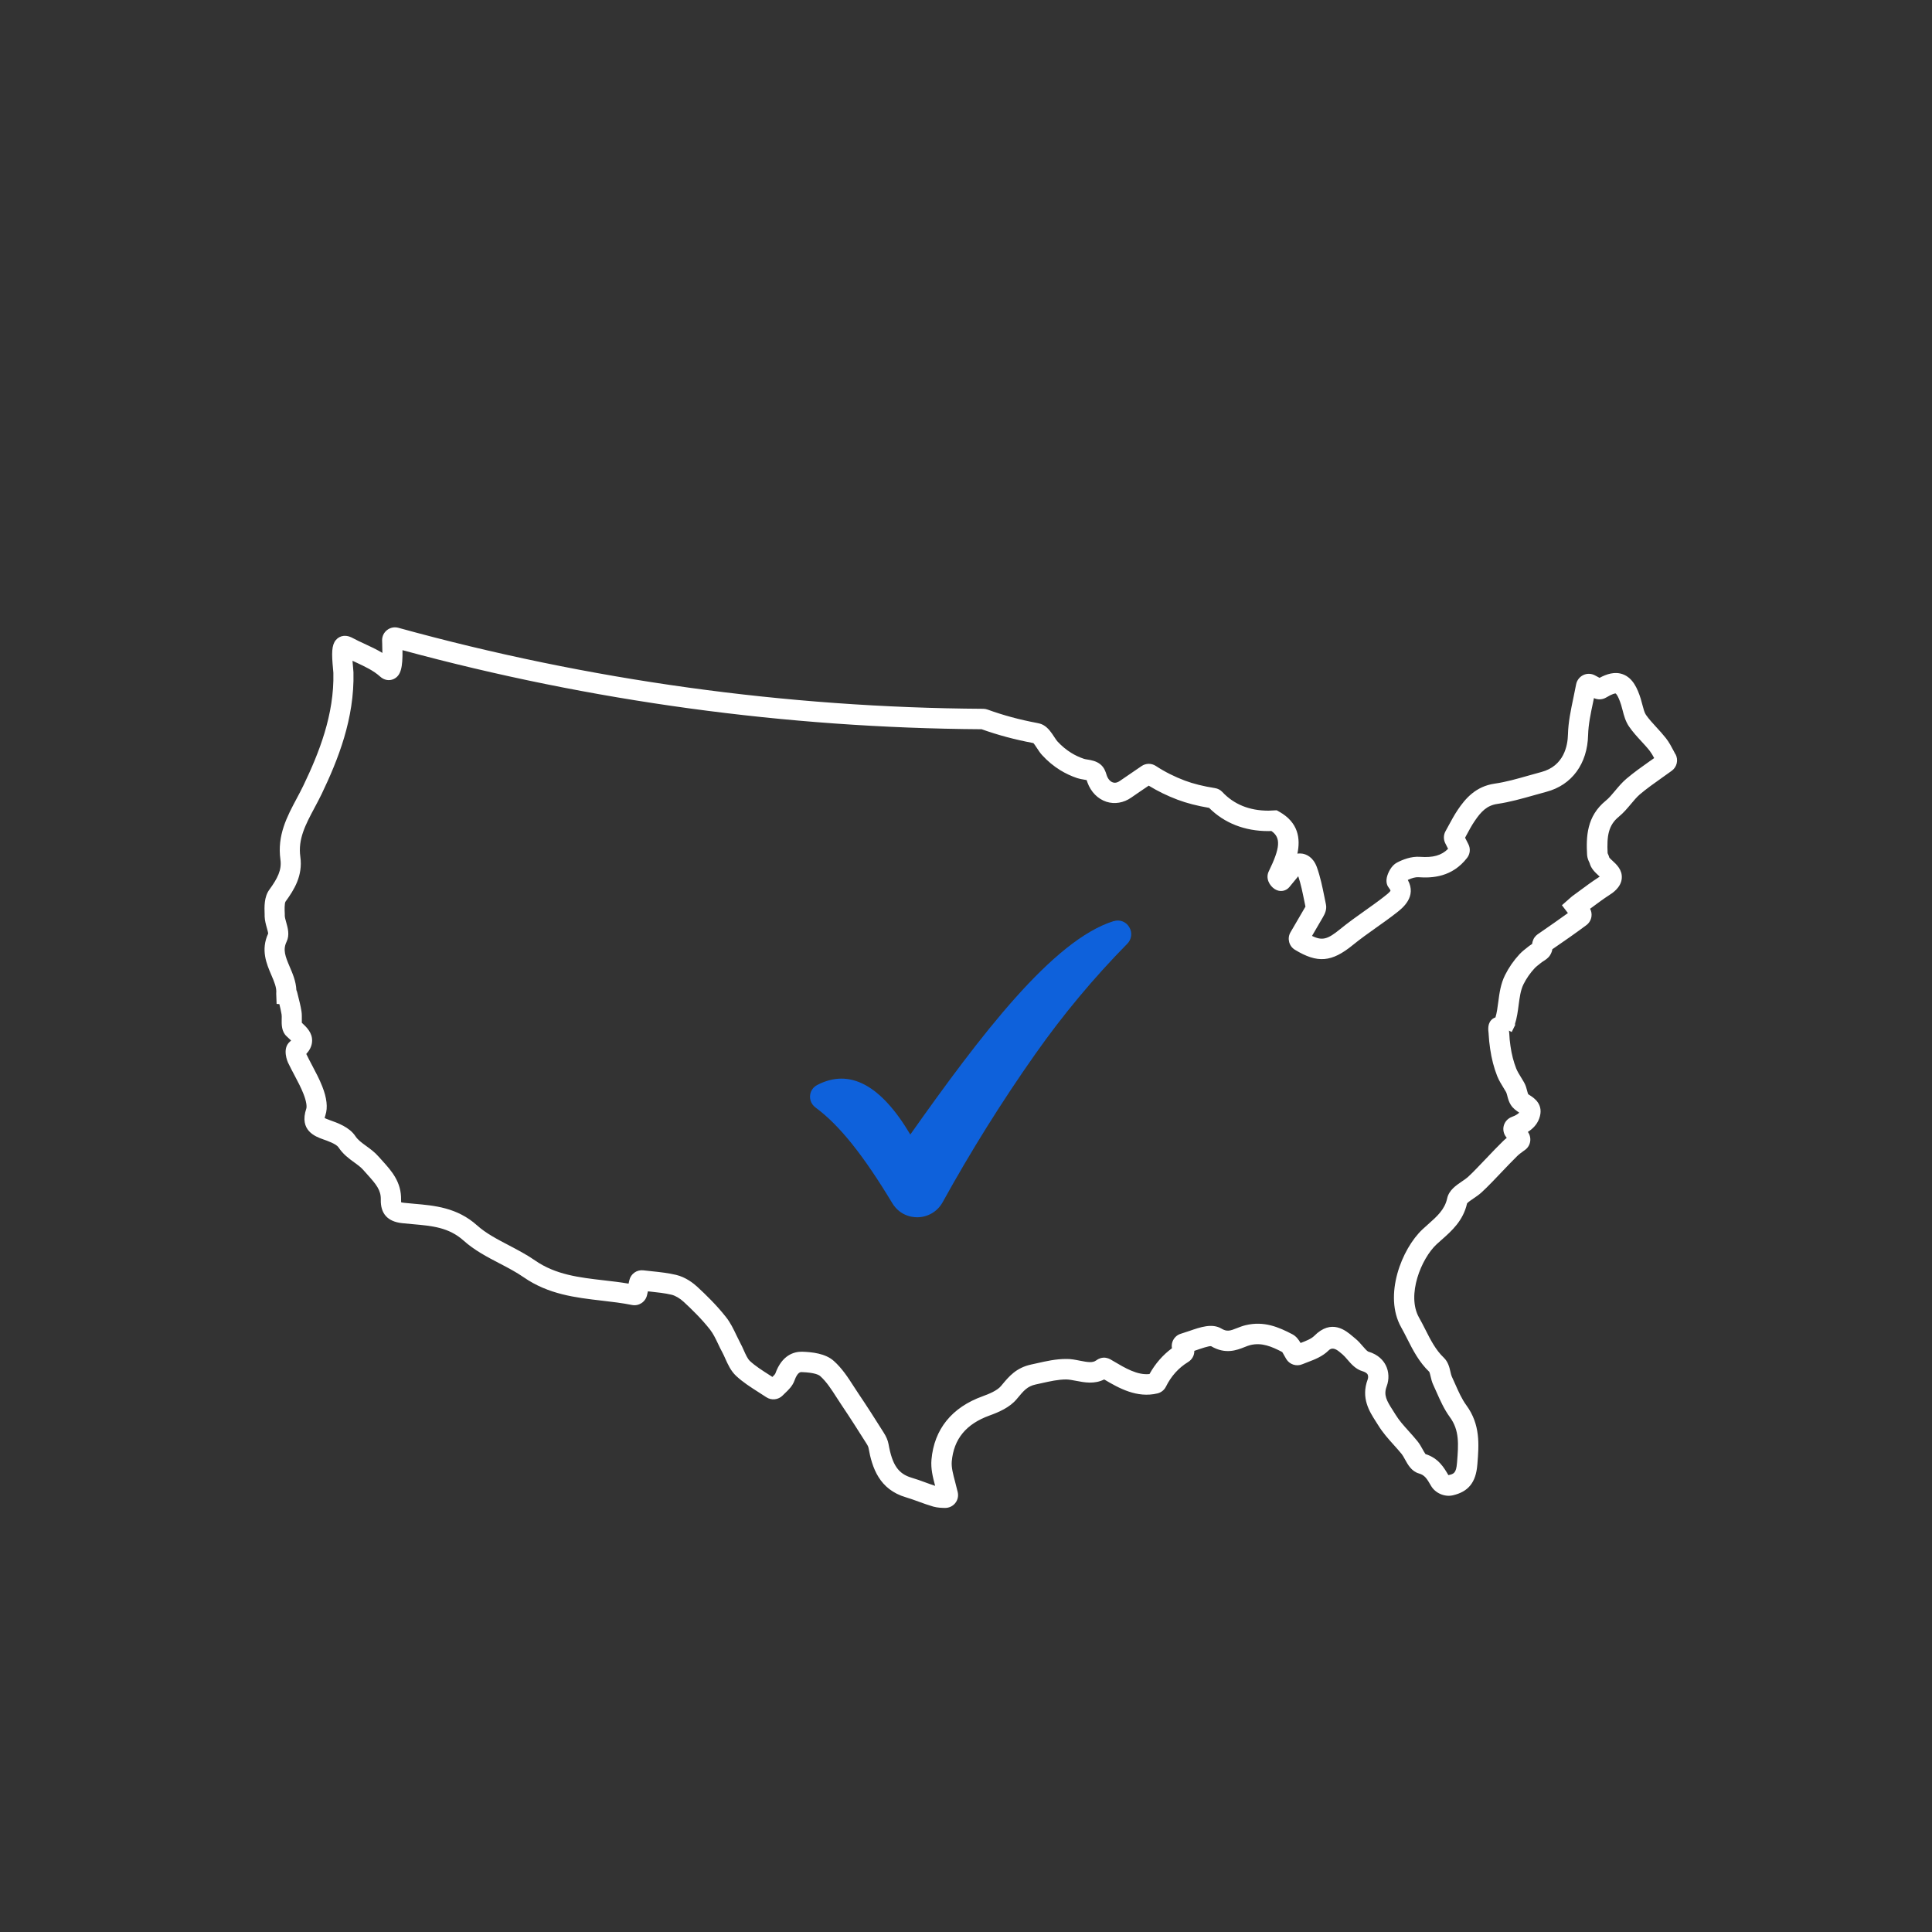 <?xml version="1.0" encoding="UTF-8"?> <svg xmlns="http://www.w3.org/2000/svg" id="Icons" viewBox="0 0 400 400"><rect x="0" y="0" width="400" height="400" fill="#333333" stroke="none"/><defs><style> .cls-1 { fill: #fff; } .cls-2 { fill: #0e61db; } </style></defs><path class="cls-2" d="M230.59,190.7c-12.63,3.91-27.69,23.78-42.12,44.19-6.12-10.32-12.61-13.76-19.32-10.23-1.12.59-1.73,1.91-1.32,3.24.18.59.59,1.09,1.09,1.46,4.84,3.56,9.86,9.84,15.83,19.76.27.45.93,1.42,2.17,2.13,1.25.7,2.42.77,2.94.77h.1c2.16-.02,4.14-1.2,5.19-3.09,5.84-10.58,12.25-20.84,19.21-30.72,5.7-8.1,12.06-15.73,19.01-22.8.94-.92,1.11-2.36.42-3.47-.65-1.11-1.98-1.62-3.2-1.22h0Z"></path><path class="cls-1" d="M346.86,156.13l-.33-.63c-.47-.89-.95-1.81-1.62-2.67-.63-.8-1.3-1.53-1.95-2.24-.81-.88-1.58-1.72-2.19-2.6-.31-.46-.51-1.23-.72-2.03-.11-.45-.23-.89-.36-1.31-.65-2.05-1.59-4.26-3.67-5.04-1.7-.64-3.42-.04-4.85.73l-.97-.52c-.75-.4-1.65-.42-2.41-.05-.76.37-1.31,1.08-1.47,1.91-.18.95-.37,1.87-.56,2.77-.54,2.58-1.06,5.01-1.13,7.57-.05,2.39-.84,6.58-5.52,7.82-.9.24-1.8.49-2.7.75-2.39.68-4.65,1.32-6.94,1.65-3.92.56-6.08,3.08-7.67,5.45-.7,1.04-1.29,2.14-1.86,3.19-.22.4-.43.81-.66,1.21-.43.77-.45,1.69-.06,2.48.19.37.39.77.59,1.17-1.38,1.38-3.1,1.85-5.8,1.66-1.83-.14-3.62.58-4.78,1.19-1.19.61-1.91,2.18-2.1,3.08-.23,1.06.11,1.77.42,2.15.3.38.34.57.34.57h0c-.09.29-.92.94-1.33,1.25-1.3,1.02-2.7,2.01-4.04,2.96-1.68,1.19-3.41,2.42-5.05,3.76-2.55,2.08-3.67,2.48-5.83,1.41.74-1.27,1.49-2.55,2.26-3.88.32-.57.86-1.52.62-2.65-.11-.52-.22-1.05-.32-1.57-.41-2.02-.83-4.1-1.56-6.14-.78-2.13-2.21-2.66-2.99-2.79-.27-.04-.63-.07-1.04,0,.66-3.09.23-6.46-3.77-8.69l-.52-.29-1.04.05c-.22.01-.43.03-.66.03-3.94,0-7.15-1.3-9.55-3.87-.4-.43-.94-.71-1.52-.8-2.41-.38-4.45-.89-6.23-1.55-2.13-.8-4.16-1.82-6.02-3.04-.9-.59-2.05-.58-2.94.02l-.57.39c-1.32.89-2.64,1.79-3.95,2.7-.34.24-.87.49-1.43.3-.54-.17-1-.69-1.26-1.42-.03-.08-.05-.16-.08-.25-.17-.53-.44-1.42-1.26-2.08-.84-.68-1.87-.86-2.69-.99-.25-.04-.56-.09-.69-.14-.95-.32-1.85-.74-2.65-1.24-1.03-.64-2-1.44-2.87-2.39-.15-.16-.39-.53-.61-.86-.6-.92-1.28-1.95-2.31-2.52-.49-.27-.94-.35-1.25-.41-3.78-.72-6.95-1.58-10.28-2.78-.29-.1-.59-.16-.89-.16-40.93-.25-81.67-5.9-121.09-16.77-.81-.22-1.65-.06-2.32.45-.67.51-1.05,1.28-1.05,2.12,0,.14,0,.38.02.69.03.77.04,1.41.04,1.94-1.22-.74-2.5-1.33-3.75-1.91-.85-.39-1.65-.77-2.4-1.17-.32-.17-.98-.52-1.86-.45-.63.06-1.21.36-1.63.87-.88,1.06-.89,2.73-.57,6.07.03.32.06.57.06.71.21,8.69-3.01,16.66-6.19,23.3-.43.9-.92,1.81-1.39,2.7-2.01,3.76-4.08,7.64-3.38,12.67.3,2.15-.61,3.91-2.29,6.22-1.11,1.52-1.04,3.55-.98,5.18v.36c.03.86.26,1.67.46,2.39.1.37.26.91.27,1.16-1.57,3.4-.34,6.26.65,8.57.61,1.42,1.14,2.65,1.02,3.82v.11s.08,2.07.08,2.07l.57.04c.18.73.34,1.44.46,2.15.04.22.03.62.02.97-.02,1.09-.05,2.58,1.05,3.57l.13.12c.25.23.56.51.77.73-.07.07-.16.15-.27.25-1.68,1.46-.4,4.24-.39,4.28.44.92.91,1.82,1.37,2.68.69,1.31,1.35,2.55,1.85,3.83.64,1.62.71,2.65.59,3.04-1.55,4.57,1.92,5.81,3.41,6.35.97.34,2.79.98,3.25,1.68.94,1.43,2.17,2.33,3.26,3.12.72.52,1.41,1.02,1.92,1.62.28.32.56.63.84.94,1.78,1.98,2.79,3.19,2.74,5.14-.07,2.91,1.4,4.55,4.39,4.88.73.08,1.46.14,2.2.21,4.01.35,7.48.65,10.55,3.4,2.23,2,4.88,3.39,7.44,4.72,1.79.93,3.48,1.82,5.01,2.88,5.13,3.55,10.73,4.2,16.15,4.83,2.17.25,4.21.49,6.25.9,1.41.29,2.81-.62,3.13-2.03l.18-.79c.14.01.27.03.41.04,1.59.17,3.1.33,4.49.66.78.19,1.72.74,2.52,1.48,1.61,1.49,3.68,3.49,5.44,5.73.65.83,1.16,1.88,1.69,3,.28.59.56,1.18.87,1.74.22.41.41.84.6,1.27.54,1.2,1.14,2.55,2.25,3.59,1.41,1.31,2.98,2.31,4.64,3.37.53.33,1.06.68,1.61,1.04,1.06.7,2.49.55,3.38-.36.16-.17.33-.33.5-.49.73-.69,1.55-1.48,1.96-2.63.63-1.75,1.24-1.73,1.49-1.72,2.63.09,3.53.56,3.84.84,1.29,1.16,2.32,2.75,3.4,4.44.34.53.68,1.05,1.02,1.56,1.74,2.58,3.41,5.21,5.13,7.93.34.52.41.79.43.88.74,4.17,2.24,8.65,7.75,10.27.86.25,1.71.57,2.61.89.97.35,1.97.72,3.04,1.03.9.25,1.79.27,2.43.28.02,0,.03,0,.05,0,.8,0,1.56-.36,2.07-.98.52-.64.71-1.47.53-2.27-.17-.73-.35-1.43-.53-2.1-.44-1.64-.81-3.05-.71-4.25.41-4.67,2.97-7.79,7.84-9.54,1.96-.71,4.16-1.67,5.59-3.37l.21-.25c1.26-1.52,2.02-2.43,3.74-2.8.39-.08.78-.17,1.18-.26,1.79-.4,3.47-.78,5.13-.78.6.01,1.31.14,2.07.29,1.7.33,3.76.73,5.8-.29,3.04,1.8,6.78,3.91,11.03,2.89.77-.19,1.41-.7,1.76-1.41,1.08-2.18,2.62-3.89,4.59-5.09.83-.51,1.3-1.39,1.28-2.31.12-.04.23-.08.35-.12,1.01-.35,2.7-.93,3.12-.85,2.97,1.76,5.34.82,6.91.2.44-.18.86-.34,1.23-.43,2.36-.57,4.39.3,6.59,1.44.1.14.25.43.37.64.14.26.29.53.47.82.68,1.13,2.12,1.59,3.33,1.07.34-.14.7-.28,1.07-.42,1.46-.55,3.11-1.18,4.39-2.46q.85-.85,2.26.35c.2.17.41.35.6.5.3.25.64.64.99,1.05.81.94,1.73,2.01,3.15,2.43.38.11.87.32,1.06.69.13.27.13.65,0,1.02-1.43,3.83.37,6.63,1.68,8.68.17.27.35.54.52.82.93,1.51,2.08,2.8,3.2,4.04.59.66,1.15,1.28,1.66,1.91.2.25.43.67.65,1.07.61,1.11,1.37,2.49,2.89,2.93,1.2.34,1.64,1.03,2.53,2.58.87,1.5,2.8,2.34,4.5,1.95,3.22-.74,4.78-2.68,5.07-6.3l.02-.2c.32-4,.64-8.14-2.29-12.15-.93-1.27-1.61-2.8-2.33-4.43-.23-.51-.45-1.03-.69-1.53-.1-.22-.19-.6-.27-.96-.21-.92-.48-2.07-1.39-2.94-1.66-1.58-2.7-3.62-3.79-5.78-.43-.85-.86-1.69-1.33-2.52-2.61-4.64.46-12.2,3.64-15.16.34-.32.69-.63,1.05-.94,2.09-1.85,4.45-3.94,5.26-7.53.2-.26.91-.74,1.34-1.03.55-.37,1.12-.76,1.64-1.23.74-.67,1.42-1.37,2.08-2.04l.39-.4c.58-.6,1.16-1.21,1.74-1.82,1.03-1.08,2.1-2.21,3.18-3.27.38-.38.87-.73,1.39-1.11l.24-.17c.58-.42.96-1.04,1.07-1.76.1-.69-.07-1.41-.48-1.97.91-.58,1.87-1.45,2.35-2.78,1.04-2.87-1.07-4.24-1.86-4.75-.16-.1-.4-.26-.42-.27-.06-.1-.14-.42-.21-.67-.13-.51-.29-1.15-.66-1.8-.2-.36-.42-.7-.63-1.05-.38-.62-.74-1.2-.97-1.77-.55-1.39-.96-2.96-1.2-4.66-.14-.93-.22-1.78-.25-2.58,0-.08-.02-.23-.04-.43,0-.06-.02-.14-.03-.22l.57.3h0s0,0,0,0c.06-.11.12-.23.17-.34l.58-1.18-.09-.08c.43-1.33.61-2.69.78-4.01.21-1.57.4-3.05,1-4.27.6-1.2,1.37-2.32,2.3-3.32.3-.32.74-.66,1.16-.99l.35-.28c.06-.05.15-.1.25-.16.5-.32,1.07-.68,1.44-1.27.3-.47.42-.9.48-1.25l.14-.09c2.28-1.57,4.64-3.2,6.86-4.86.58-.41.98-1.06,1.09-1.77.09-.57-.01-1.15-.28-1.65.16-.12.32-.24.48-.35,1.19-.89,2.32-1.72,3.49-2.48.6-.38,2.43-1.54,2.59-3.46.15-1.76-1.11-2.91-1.94-3.67-.21-.19-.52-.47-.63-.62-.09-.32-.21-.59-.3-.79-.02-.05-.04-.09-.06-.14-.18-3.53.15-5.78,2.31-7.54.99-.81,1.76-1.74,2.52-2.64.62-.74,1.2-1.44,1.83-1.98,1.41-1.2,2.97-2.3,4.62-3.47.65-.46,1.32-.93,2-1.43,1.08-.78,1.41-2.26.78-3.43ZM341.64,157.54c-1.73,1.22-3.36,2.38-4.92,3.7-.9.77-1.63,1.64-2.33,2.48-.65.78-1.27,1.52-1.95,2.07-3.94,3.21-4.06,7.46-3.85,11.22.05.64.27,1.14.43,1.47.03.07.07.14.09.2.3,1.17,1.16,1.95,1.84,2.58.08.07.17.15.25.23-.09.07-.2.14-.34.23-1.3.84-2.54,1.76-3.74,2.65-.53.39-1.06.79-1.62,1.19-.13.1-.26.21-.42.36l-1.7,1.5,1.24,1.62c-1.82,1.32-3.7,2.62-5.52,3.88l-.62.43c-.22.15-.75.51-1.04,1.22-.14.32-.2.61-.23.86-.02,0-.03.02-.04.03-.23.15-.43.28-.57.39l-.33.26c-.53.41-1.14.88-1.67,1.45-1.21,1.3-2.21,2.75-2.99,4.31-.92,1.84-1.17,3.75-1.41,5.59-.15,1.13-.29,2.22-.58,3.18-.2.07-.39.16-.53.26-1.17.83-.99,2.23-.88,3.16v.09c.05.95.15,1.93.31,3.01.29,2.02.78,3.91,1.45,5.61.37.92.87,1.73,1.31,2.44.18.3.37.6.54.9.09.16.17.46.25.77.13.52.3,1.18.69,1.82.5.82,1.21,1.28,1.73,1.62.01,0,.03.02.04.03-.25.31-.77.61-1.58.92-.77.3-1.37.95-1.6,1.75-.23.8-.06,1.67.44,2.34l.17.22c-.29.23-.57.48-.84.75-1.13,1.1-2.22,2.25-3.27,3.36-.57.6-1.14,1.2-1.71,1.78l-.39.41c-.64.66-1.24,1.27-1.87,1.84-.3.27-.73.56-1.19.87-1.26.86-2.7,1.83-3.07,3.52-.5,2.31-2.1,3.73-3.96,5.38-.38.33-.75.67-1.12,1.01-4.35,4.05-8.14,13.74-4.44,20.31.44.78.84,1.57,1.24,2.36,1.2,2.37,2.44,4.81,4.59,6.87.08.17.18.6.25.89.13.55.27,1.17.56,1.79.22.48.44.97.66,1.46.78,1.76,1.58,3.58,2.78,5.22,2.01,2.74,1.78,5.65,1.49,9.33l-.02.2c-.16,2.05-.67,2.26-1.78,2.48-.92-1.58-2.06-3.52-4.74-4.36-.16-.21-.41-.66-.59-.98-.29-.53-.63-1.14-1.06-1.67-.59-.73-1.21-1.42-1.81-2.09-1.04-1.15-2.02-2.24-2.74-3.43-.18-.3-.37-.59-.56-.89-1.3-2.02-1.94-3.16-1.28-4.94.55-1.47.48-3.07-.18-4.38-.48-.95-1.5-2.22-3.64-2.84-.24-.09-.8-.74-1.14-1.13-.43-.51-.93-1.08-1.53-1.57-.18-.14-.35-.29-.53-.44-1.42-1.21-4.38-3.73-7.97-.11-.62.62-1.74,1.06-2.83,1.47-.41-.7-.89-1.38-1.71-1.81-2.8-1.46-5.85-2.8-9.68-1.87-.66.16-1.27.4-1.8.61-1.43.57-2.06.77-3.2.09-1.93-1.14-4.33-.31-6.64.49-.58.2-1.17.4-1.74.57-.83.24-1.49.88-1.77,1.71-.14.43-.17.88-.09,1.3-1.89,1.39-3.47,3.21-4.65,5.34-2.49.28-5.04-1.23-7.5-2.69l-.46-.27c-.22-.13-.8-.47-1.58-.43-.76.04-1.27.41-1.51.58-.74.53-1.75.36-3.34.05-.92-.18-1.89-.39-2.88-.36-2.12,0-4.12.45-6.05.89-.38.09-.76.17-1.14.25-3.14.67-4.64,2.48-6.09,4.23l-.2.24c-.78.93-2.44,1.62-3.79,2.11-6.38,2.29-10.05,6.83-10.6,13.13-.16,1.84.27,3.59.76,5.42-.65-.21-1.31-.45-1.99-.7-.92-.34-1.88-.69-2.87-.98-2.77-.82-4.02-2.64-4.79-6.97-.14-.77-.48-1.57-1.03-2.42-1.72-2.73-3.41-5.39-5.19-8.02-.33-.49-.65-.98-.97-1.48-1.19-1.85-2.42-3.76-4.14-5.29-1.74-1.57-4.54-1.84-6.5-1.91-.06,0-.11,0-.18,0-1.5,0-4.03.63-5.42,4.5-.06.16-.33.44-.61.72-.21-.13-.42-.27-.62-.4-1.49-.95-2.9-1.85-4.03-2.89-.48-.45-.87-1.31-1.28-2.23-.23-.52-.47-1.05-.74-1.54-.27-.51-.52-1.04-.78-1.57-.61-1.28-1.24-2.61-2.19-3.8-1.94-2.46-4.16-4.61-5.89-6.21-.78-.72-2.39-2.01-4.41-2.49-1.66-.39-3.29-.57-5.02-.75-.57-.06-1.15-.12-1.74-.19-1.37-.17-2.62.72-2.92,2.05l-.16.7c-1.72-.29-3.43-.49-5.1-.68-5.13-.59-9.98-1.15-14.24-4.1-1.75-1.22-3.64-2.2-5.46-3.16-2.44-1.28-4.75-2.48-6.58-4.13-4.12-3.69-8.84-4.1-13-4.46-.7-.06-1.4-.12-2.1-.2-.31-.03-.5-.08-.61-.11-.01-.1-.02-.25-.01-.47.09-3.72-1.99-6.03-3.82-8.06-.26-.29-.53-.58-.79-.88-.83-.96-1.79-1.65-2.63-2.26-.91-.66-1.7-1.23-2.22-2.02-1.24-1.89-3.73-2.76-5.36-3.34-.55-.2-.84-.33-1-.41.02-.12.06-.32.16-.62.51-1.54.29-3.54-.66-5.93-.59-1.5-1.33-2.9-2.05-4.26-.45-.85-.87-1.65-1.26-2.46.56-.61,1.19-1.53,1.21-2.72.03-1.66-1.08-2.77-2.13-3.74,0-.2,0-.48,0-.68,0-.53.02-1.14-.08-1.74-.18-1.09-.44-2.14-.7-3.15l-.19-.76h0c-.03-.11-.08-.27-.16-.44-.08-1.79-.76-3.38-1.37-4.8-.95-2.22-1.45-3.56-.66-5.2.67-1.39.26-2.84-.07-4.01-.14-.5-.29-1.02-.3-1.37v-.4c-.04-.71-.09-2.18.16-2.54,1.77-2.43,3.61-5.36,3.06-9.28-.51-3.67,1.08-6.65,2.92-10.1.49-.93,1.01-1.88,1.48-2.86,3.4-7.1,6.83-15.64,6.6-25.22,0-.18-.04-.54-.08-1-.03-.29-.08-.82-.12-1.39.2.1.41.19.61.28,1.92.89,3.74,1.74,5.1,2.98.83.75,1.88.95,2.81.52,1.53-.71,1.88-2.47,1.83-5.98,39.06,10.59,79.38,16.1,119.9,16.37,3.46,1.23,6.76,2.11,10.67,2.86.01,0,.02,0,.04,0,.22.23.56.76.78,1.09.32.49.65.99,1.03,1.4,1.13,1.24,2.4,2.29,3.76,3.13,1.08.66,2.26,1.22,3.51,1.64.45.15.93.23,1.35.3.18.03.42.07.61.11,0,.02.01.04.02.07.04.14.09.28.14.41.71,1.97,2.15,3.43,3.94,4.01,1.69.54,3.56.23,5.12-.86,1.2-.84,2.42-1.66,3.63-2.48,1.87,1.15,3.88,2.12,5.97,2.91,1.92.72,4.06,1.27,6.53,1.69,3.15,3.15,7.37,4.81,12.25,4.81.22,0,.44,0,.65-.02,2.01,1.39,1.83,3.48-.55,8.36-.69,1.41.12,2.94,1.23,3.66,1.15.74,2.38.37,3.01-.38.63-.75,1.25-1.51,1.87-2.27.54,1.61.88,3.31,1.25,5.11.08.39.16.79.24,1.17-.03.05-.06.11-.09.16-.81,1.42-1.64,2.83-2.46,4.22l-.55.94c-.73,1.25-.32,2.87.92,3.62,4.68,2.84,7.6,2.6,12.01-1,1.53-1.25,3.21-2.44,4.83-3.59,1.39-.98,2.82-2,4.19-3.07,1.21-.94,4.26-3.31,2.34-6.8.84-.4,1.65-.61,2.21-.56,2.84.2,6.97,0,10.07-4.01.63-.81.73-1.92.26-2.83-.21-.42-.45-.88-.68-1.34.1-.18.2-.36.29-.54.54-1.01,1.05-1.96,1.64-2.83,1.38-2.07,2.6-3.32,4.77-3.63,2.57-.38,5.07-1.09,7.49-1.77.88-.25,1.75-.5,2.63-.73,5.29-1.4,8.52-5.81,8.65-11.79.06-2.16.53-4.42,1.04-6.8.06-.27.11-.54.17-.82.81.39,1.77.34,2.55-.13,1.32-.8,1.84-.83,1.92-.83.01,0,.01,0,.01,0,.02.01.49.29,1.15,2.38.11.35.21.72.3,1.09.27,1.07.59,2.28,1.32,3.36.78,1.14,1.69,2.13,2.57,3.08.62.68,1.21,1.31,1.73,1.98h0c.33.43.63.94.92,1.49-.29.21-.59.42-.87.62Z"></path></svg> 